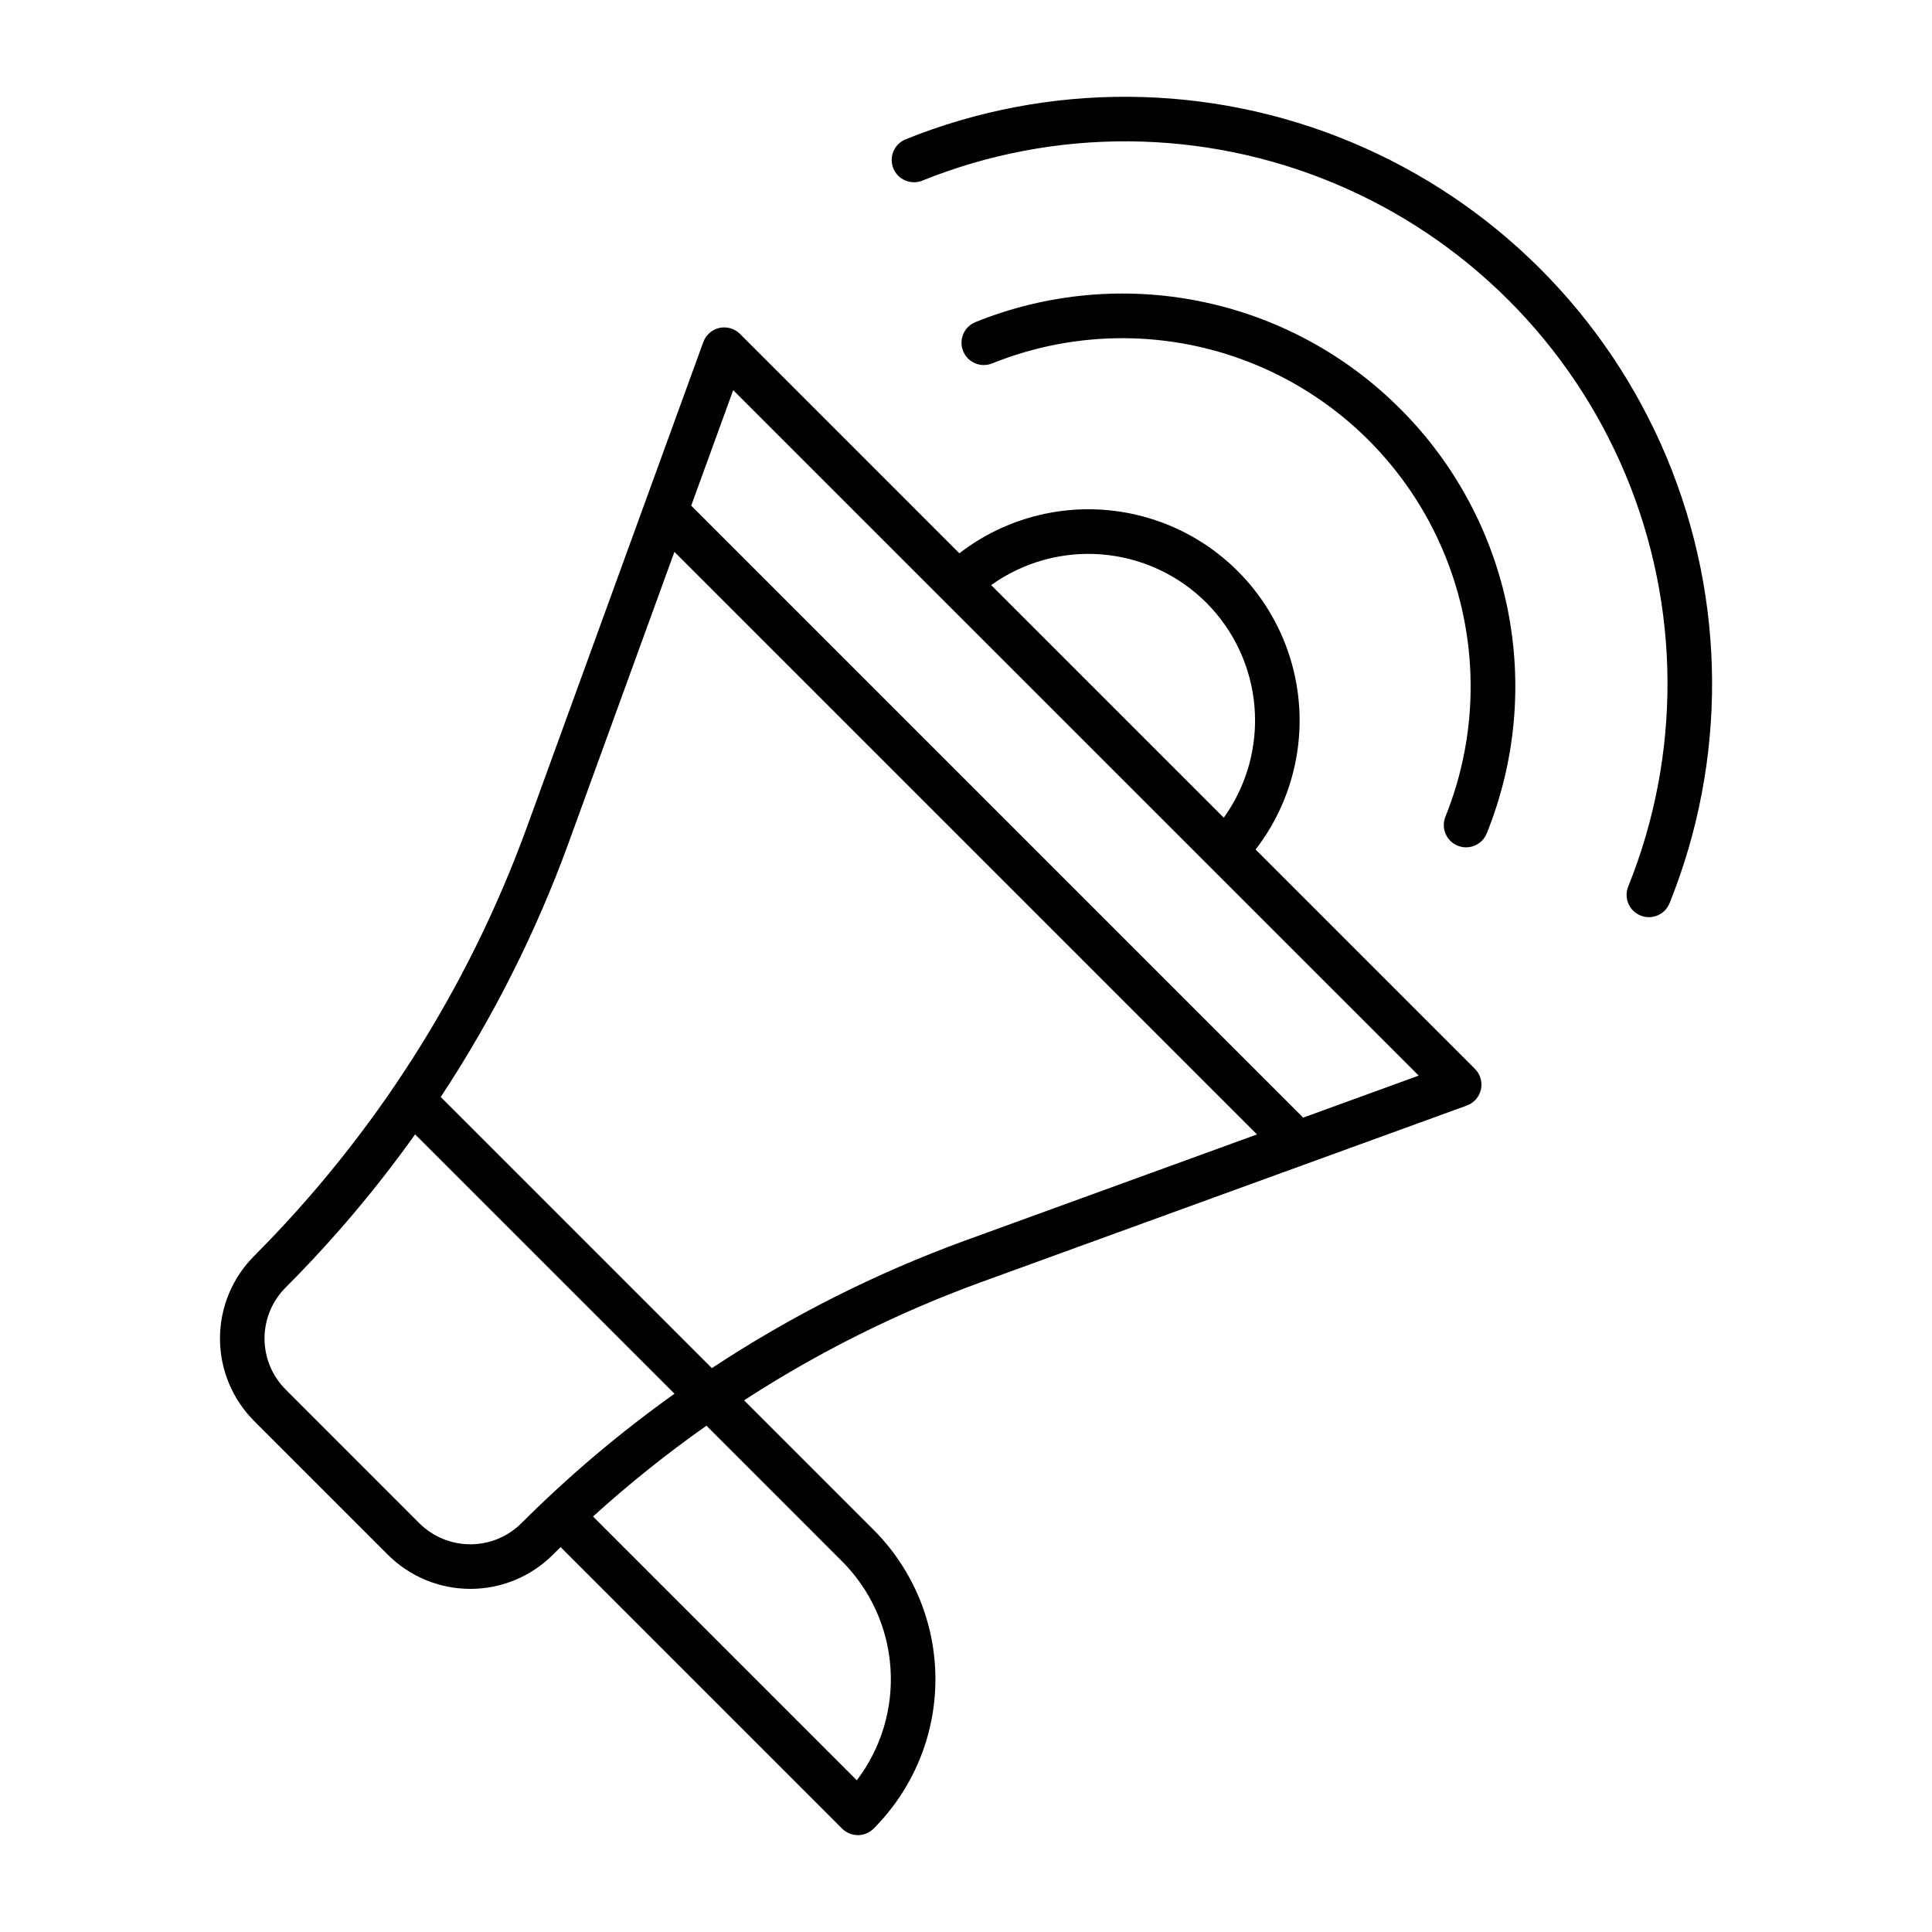 <?xml version="1.0" encoding="UTF-8"?>
<!-- Uploaded to: ICON Repo, www.svgrepo.com, Generator: ICON Repo Mixer Tools -->
<svg fill="#000000" width="800px" height="800px" version="1.1" viewBox="144 144 512 512" xmlns="http://www.w3.org/2000/svg">
 <g>
  <path d="m536.46 432.71c0.438-1.969-0.164-4.027-1.59-5.453l-58.125-58.125c11.184-14.488 14.578-33.523 9.09-50.98-5.484-17.461-19.16-31.133-36.617-36.617-17.457-5.488-36.496-2.094-50.98 9.09l-58.133-58.133c-1.426-1.426-3.481-2.023-5.453-1.59-1.969 0.438-3.578 1.852-4.269 3.75l-46.863 128.87c-15.543 42.559-40.168 81.227-72.16 113.31-5.801 5.801-9.062 13.672-9.062 21.879 0 8.207 3.262 16.078 9.062 21.883l35.41 35.41h0.004c5.801 5.805 13.672 9.062 21.879 9.062s16.078-3.258 21.879-9.062c0.676-0.676 1.355-1.34 2.035-2.008l74.602 74.602h0.004c2.309 2.305 6.043 2.305 8.348 0 10.484-10.508 16.375-24.742 16.375-39.586s-5.891-29.078-16.375-39.586l-34.332-34.332h0.004c19.637-12.746 40.656-23.23 62.652-31.254l128.88-46.863c1.895-0.691 3.305-2.301 3.742-4.269zm-72.793-129.01c7.406 7.406 11.941 17.207 12.793 27.648 0.848 10.438-2.039 20.844-8.148 29.352l-61.645-61.645c8.516-6.098 18.914-8.977 29.352-8.125 10.438 0.852 20.23 5.375 27.648 12.77zm-208.55 243.96-35.41-35.414c-3.59-3.59-5.606-8.457-5.606-13.531 0-5.074 2.016-9.941 5.606-13.527 12.535-12.555 24.008-26.121 34.301-40.57l68.742 68.738c-14.449 10.293-28.016 21.766-40.566 34.301-3.594 3.586-8.461 5.598-13.531 5.598-5.074 0-9.941-2.012-13.535-5.594zm112.05 10.121 0.004-0.004c7.547 7.57 12.102 17.617 12.816 28.281 0.719 10.668-2.453 21.23-8.922 29.742l-69.91-69.91c9.516-8.633 19.555-16.668 30.062-24.062zm32.633-85.031 0.004-0.004c-23.625 8.621-46.16 19.969-67.148 33.82l-71.855-71.855c13.848-20.992 25.199-43.527 33.816-67.152l28.113-77.312 154.39 154.39zm89.559-32.57-162.18-162.18 11.129-30.602 181.66 181.65z"/>
  <path d="m515.05 252.32c-14.43-14.461-32.797-24.348-52.812-28.43-20.016-4.086-40.789-2.184-59.73 5.469-3.023 1.219-4.488 4.66-3.269 7.684 1.219 3.023 4.66 4.488 7.684 3.269 22.52-9.07 47.703-8.91 70.102 0.453 22.398 9.363 40.211 27.176 49.57 49.574 9.363 22.398 9.527 47.582 0.453 70.102-0.586 1.453-0.57 3.078 0.043 4.519 0.613 1.441 1.773 2.578 3.227 3.164 3.023 1.219 6.465-0.246 7.684-3.269 7.652-18.938 9.559-39.711 5.477-59.723-4.082-20.016-13.969-38.383-28.426-52.812z"/>
  <path d="m578.77 386.63c3.023 1.219 6.461-0.242 7.68-3.269 15.289-37.945 15.016-80.391-0.766-118.14-15.777-37.746-45.789-67.762-83.539-83.539-37.746-15.777-80.188-16.055-118.14-0.766-3.023 1.219-4.488 4.656-3.269 7.684 1.219 3.023 4.656 4.488 7.68 3.269 35.07-14.129 74.293-13.875 109.17 0.707 34.883 14.582 62.617 42.316 77.199 77.199 14.582 34.879 14.836 74.102 0.711 109.17-0.586 1.449-0.57 3.078 0.043 4.516 0.613 1.441 1.773 2.582 3.227 3.164z"/>
 </g>
</svg>